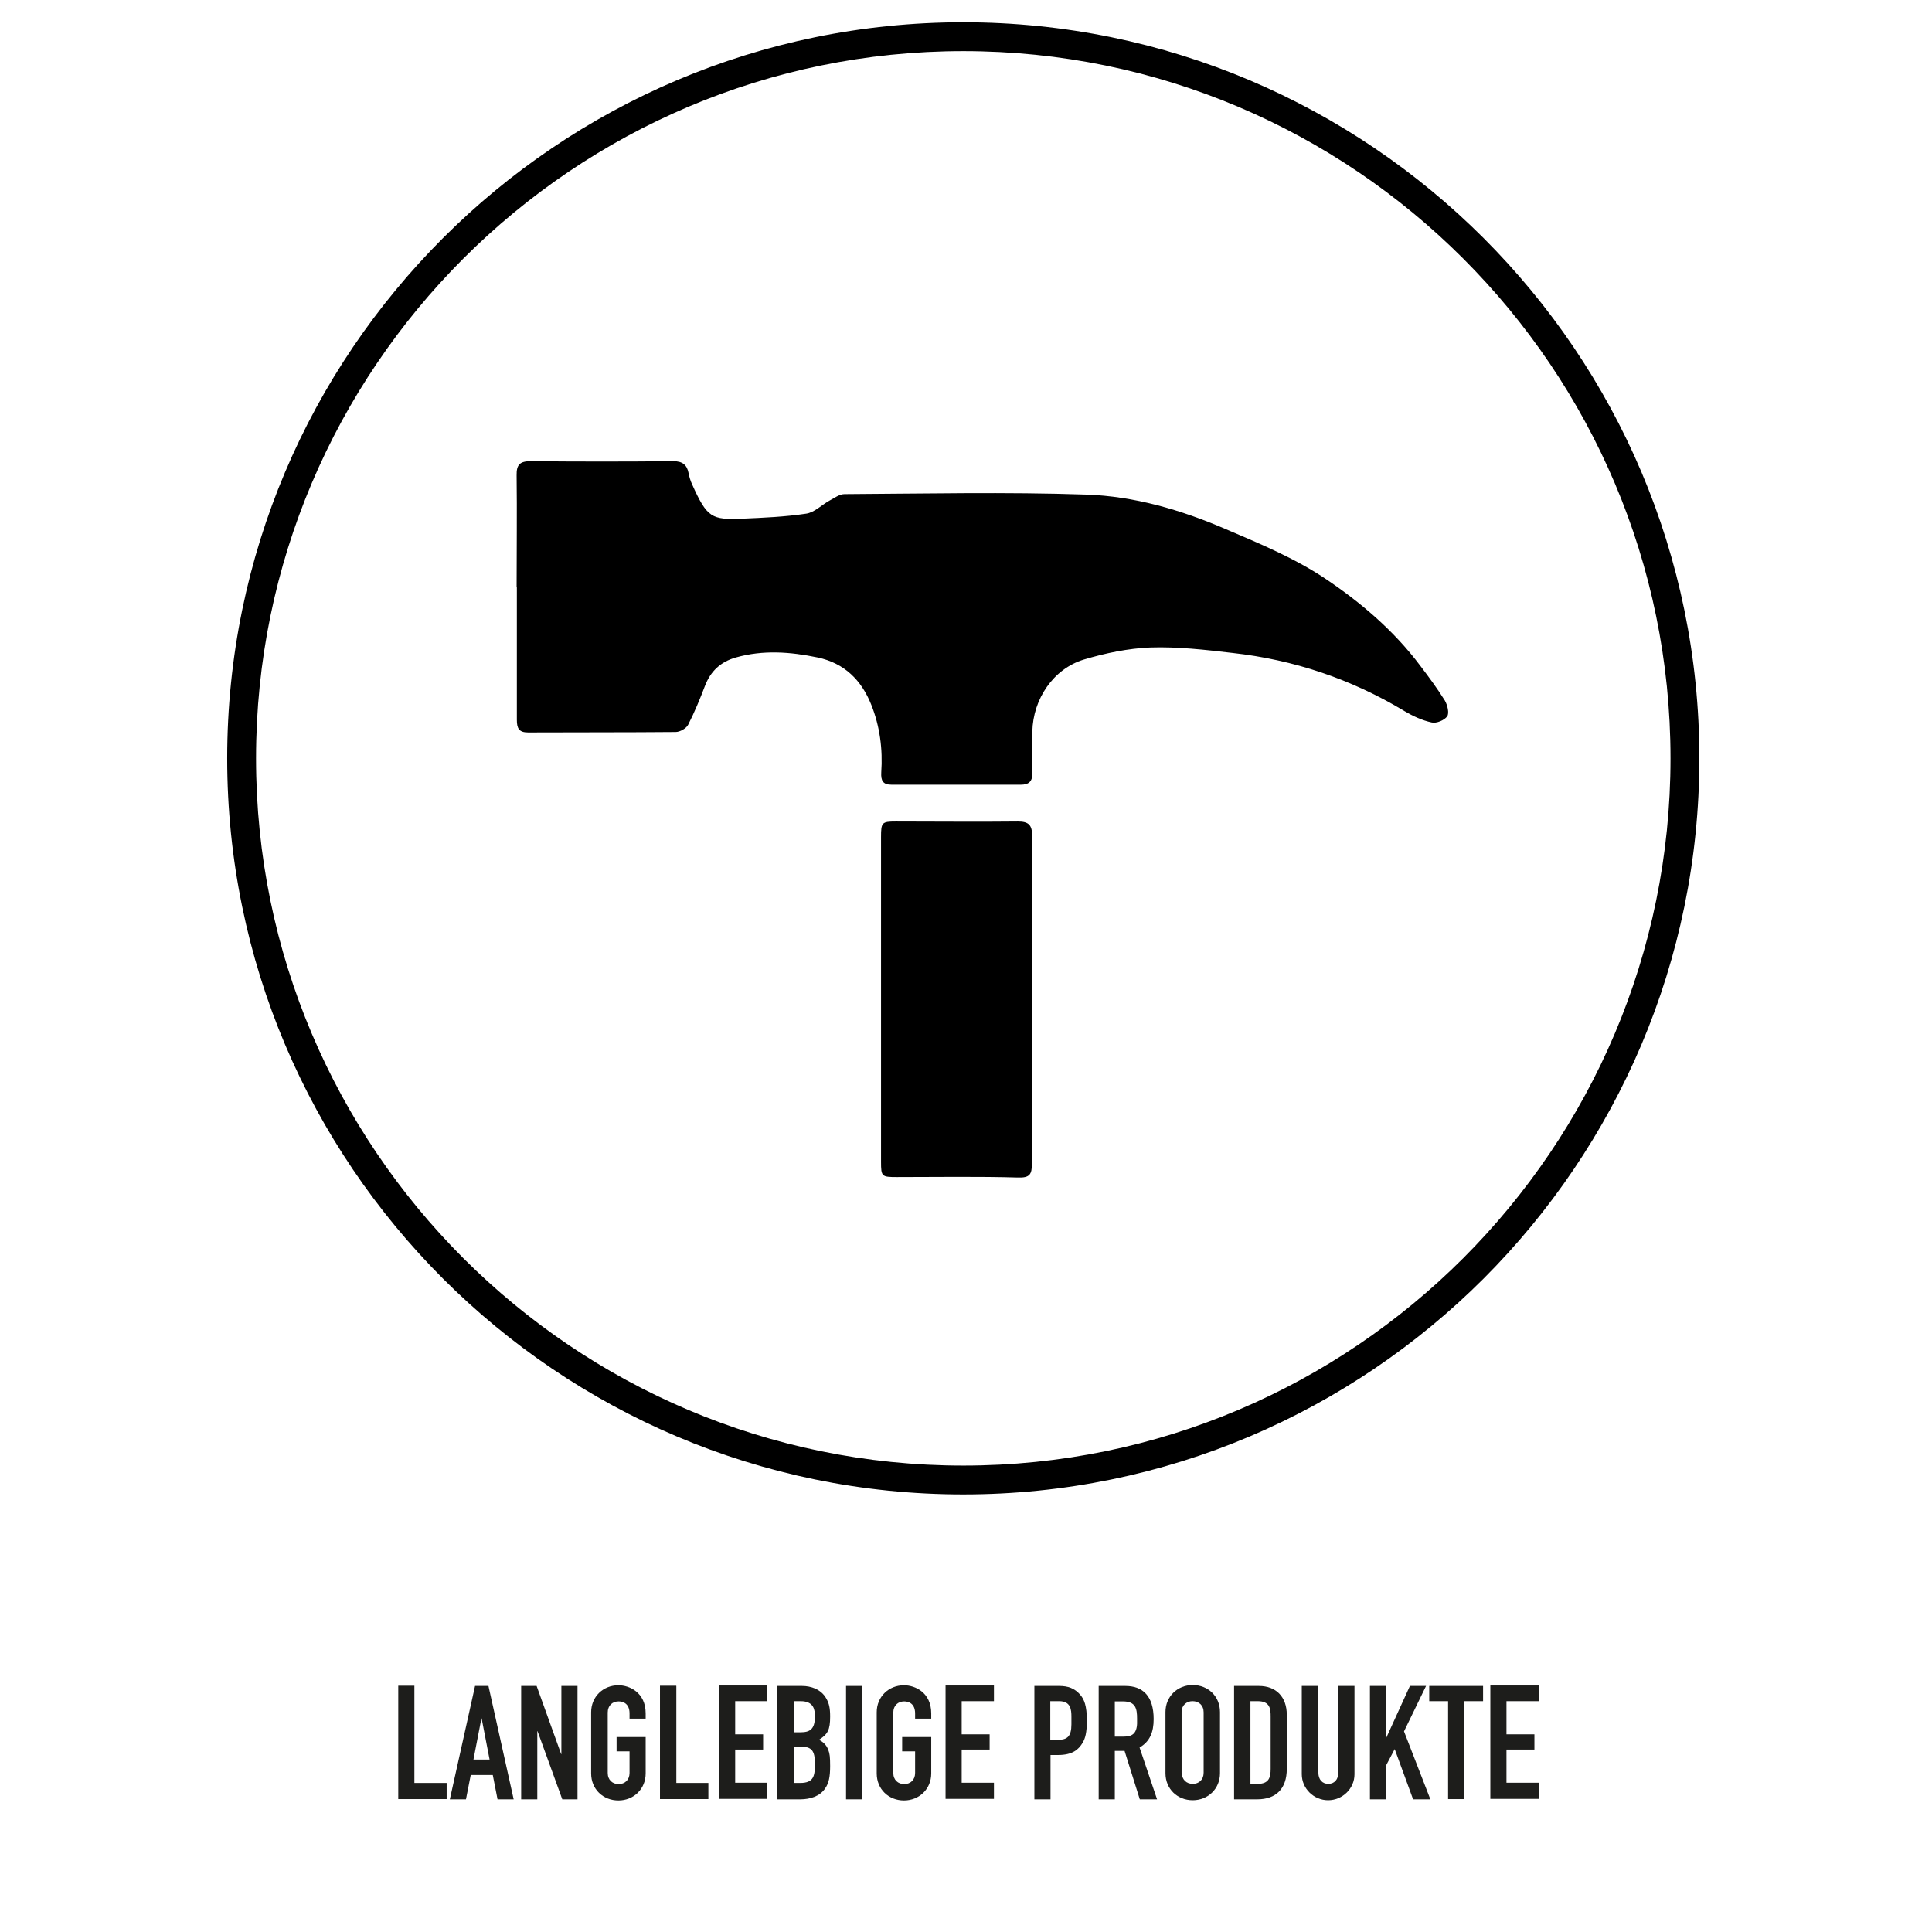 <?xml version="1.0" encoding="UTF-8"?>
<svg id="Ebene_1" xmlns="http://www.w3.org/2000/svg" viewBox="0 0 85.04 85.04">
  <defs>
    <style>
      .cls-1 {
        fill: #1d1d1b;
      }
    </style>
  </defs>
  <path d="M22.75,25.86s0,0,0,0c0,1.94,0,3.88,0,5.82,0,.38.09.56.5.56,2.16-.01,4.32,0,6.49-.02.19,0,.47-.16.55-.32.28-.55.52-1.13.74-1.71.25-.65.69-1.06,1.36-1.25,1.2-.34,2.4-.25,3.6,0,1.18.25,1.93,1,2.36,2.08.38.95.51,1.96.44,2.98-.02.36.07.54.46.54,1.89,0,3.79,0,5.68,0,.36,0,.52-.15.51-.52-.02-.61-.01-1.22,0-1.82.03-1.43.92-2.76,2.27-3.17.94-.28,1.94-.49,2.92-.53,1.2-.04,2.42.1,3.62.24,2.7.3,5.23,1.15,7.57,2.56.37.22.78.41,1.2.5.21.05.56-.1.68-.27.1-.14.01-.5-.1-.69-.33-.53-.7-1.03-1.08-1.53-1.16-1.55-2.63-2.8-4.2-3.85-1.35-.9-2.89-1.54-4.39-2.18-1.95-.84-4.01-1.44-6.12-1.51-3.54-.12-7.1-.04-10.64-.02-.22,0-.44.17-.65.28-.35.19-.67.53-1.04.58-.93.14-1.87.18-2.81.22-1.34.05-1.54-.02-2.21-1.52-.07-.15-.12-.32-.15-.48-.07-.37-.27-.53-.67-.53-2.1.02-4.19.02-6.29,0-.46,0-.62.15-.61.62.02,1.64,0,3.28,0,4.92ZM45.43,44.08c0-2.43-.01-4.87,0-7.3,0-.47-.16-.62-.62-.62-1.79.02-3.58,0-5.38,0-.61,0-.65.04-.65.68,0,4.77,0,9.53,0,14.3,0,.65.03.67.7.67,1.78,0,3.55-.03,5.32.02.53.02.62-.14.62-.61-.02-2.38,0-4.77,0-7.15Z"/>
  <path d="M42.4,65.78c-17.87,0-32.4-14.53-32.4-32.4S24.53.98,42.4.98s32.4,14.53,32.4,32.4-14.53,32.4-32.4,32.4ZM42.4,2.25c-17.16,0-31.13,13.96-31.13,31.13s13.96,31.13,31.13,31.13,31.13-13.96,31.13-31.13S59.56,2.25,42.4,2.25Z"/>
  <g>
    <path class="cls-1" d="M18.24,74.21v4.27h1.42v.71h-2.13v-4.99h.71Z"/>
    <path class="cls-1" d="M21.5,74.21l1.11,4.99h-.71l-.21-1.07h-.97l-.21,1.07h-.71l1.11-4.99h.6ZM20.84,77.45h.71l-.35-1.81h-.01l-.35,1.81Z"/>
    <path class="cls-1" d="M23.62,74.21l1.08,3h.01v-3h.71v4.99h-.67l-1.09-3h-.01v3h-.71v-4.99h.69Z"/>
    <path class="cls-1" d="M27.71,75.64v-.22c0-.44-.29-.53-.48-.53-.27,0-.48.18-.48.49v2.66c0,.31.21.49.48.49s.48-.18.48-.49v-.95h-.57v-.63h1.28v1.6c0,.69-.53,1.19-1.2,1.19s-1.2-.49-1.2-1.19v-2.69c0-.69.53-1.19,1.2-1.19.48,0,1.2.31,1.2,1.24v.23h-.71Z"/>
    <path class="cls-1" d="M29.77,74.21v4.27h1.41v.71h-2.13v-4.99h.71Z"/>
    <path class="cls-1" d="M33.77,74.21v.67h-1.41v1.46h1.23v.67h-1.23v1.46h1.41v.71h-2.13v-4.99h2.13Z"/>
    <path class="cls-1" d="M35.3,74.21c.39,0,.85.14,1.08.57.11.2.16.39.16.78,0,.58-.1.77-.49,1.02.15.08.32.2.41.45.06.16.08.29.08.71,0,.48-.06.75-.22.98-.23.35-.67.48-1.09.48h-1.01v-4.99h1.07ZM34.95,76.25h.28c.41,0,.64-.12.64-.7,0-.28-.04-.67-.63-.67h-.29v1.37ZM34.95,78.48h.27c.6,0,.65-.31.65-.84,0-.6-.15-.76-.65-.76h-.27v1.6Z"/>
    <path class="cls-1" d="M37.95,74.21v4.99h-.71v-4.99h.71Z"/>
    <path class="cls-1" d="M40.28,75.64v-.22c0-.44-.29-.53-.48-.53-.27,0-.48.18-.48.49v2.66c0,.31.21.49.48.49s.48-.18.48-.49v-.95h-.57v-.63h1.28v1.6c0,.69-.53,1.19-1.2,1.19s-1.2-.49-1.2-1.19v-2.69c0-.69.53-1.19,1.2-1.19.48,0,1.2.31,1.2,1.24v.23h-.71Z"/>
    <path class="cls-1" d="M43.75,74.21v.67h-1.42v1.46h1.23v.67h-1.23v1.46h1.42v.71h-2.13v-4.99h2.13Z"/>
    <path class="cls-1" d="M46.62,74.21c.39,0,.68.1.93.39.17.2.29.48.29,1.13,0,.53-.07.78-.18.97-.18.31-.45.55-1.09.55h-.33v1.95h-.71v-4.99h1.1ZM46.23,76.58h.35c.39,0,.58-.14.58-.68v-.33c0-.32-.03-.69-.54-.69h-.39v1.7Z"/>
    <path class="cls-1" d="M49.53,74.21c.78,0,1.25.45,1.25,1.46,0,.58-.17.99-.62,1.25l.77,2.28h-.76l-.67-2.13h-.43v2.13h-.71v-4.99h1.16ZM49.08,76.44h.38c.36,0,.57-.12.59-.57,0-.07,0-.15,0-.22,0-.44-.06-.76-.62-.76h-.36v1.55Z"/>
    <path class="cls-1" d="M53.7,78.05c0,.69-.53,1.19-1.2,1.19s-1.2-.49-1.2-1.19v-2.69c0-.69.53-1.19,1.2-1.19s1.2.49,1.2,1.19v2.69ZM52.02,78.03c0,.31.21.49.48.49s.48-.18.48-.49v-2.66c0-.31-.21-.49-.49-.49-.25,0-.48.17-.48.48v2.67Z"/>
    <path class="cls-1" d="M55.41,74.21c.76,0,1.23.48,1.23,1.27v2.38c0,.88-.48,1.34-1.3,1.34h-1.02v-4.99h1.09ZM55.04,78.52h.32c.5,0,.57-.29.57-.66v-2.3c0-.33-.02-.68-.57-.68h-.32v3.64Z"/>
    <path class="cls-1" d="M58.03,74.21v3.81c0,.32.18.5.44.5s.44-.19.44-.5v-3.81h.71v3.89c0,.63-.53,1.14-1.16,1.14s-1.16-.51-1.16-1.15v-3.88h.71Z"/>
    <path class="cls-1" d="M61.01,74.21v2.28h.01l1.04-2.28h.71l-.97,2,1.16,2.99h-.76l-.81-2.21-.38.72v1.49h-.71v-4.99h.71Z"/>
    <path class="cls-1" d="M65.28,74.21v.67h-.83v4.31h-.71v-4.31h-.83v-.67h2.37Z"/>
    <path class="cls-1" d="M67.73,74.21v.67h-1.42v1.46h1.23v.67h-1.23v1.46h1.42v.71h-2.13v-4.99h2.13Z"/>
  </g>
</svg>